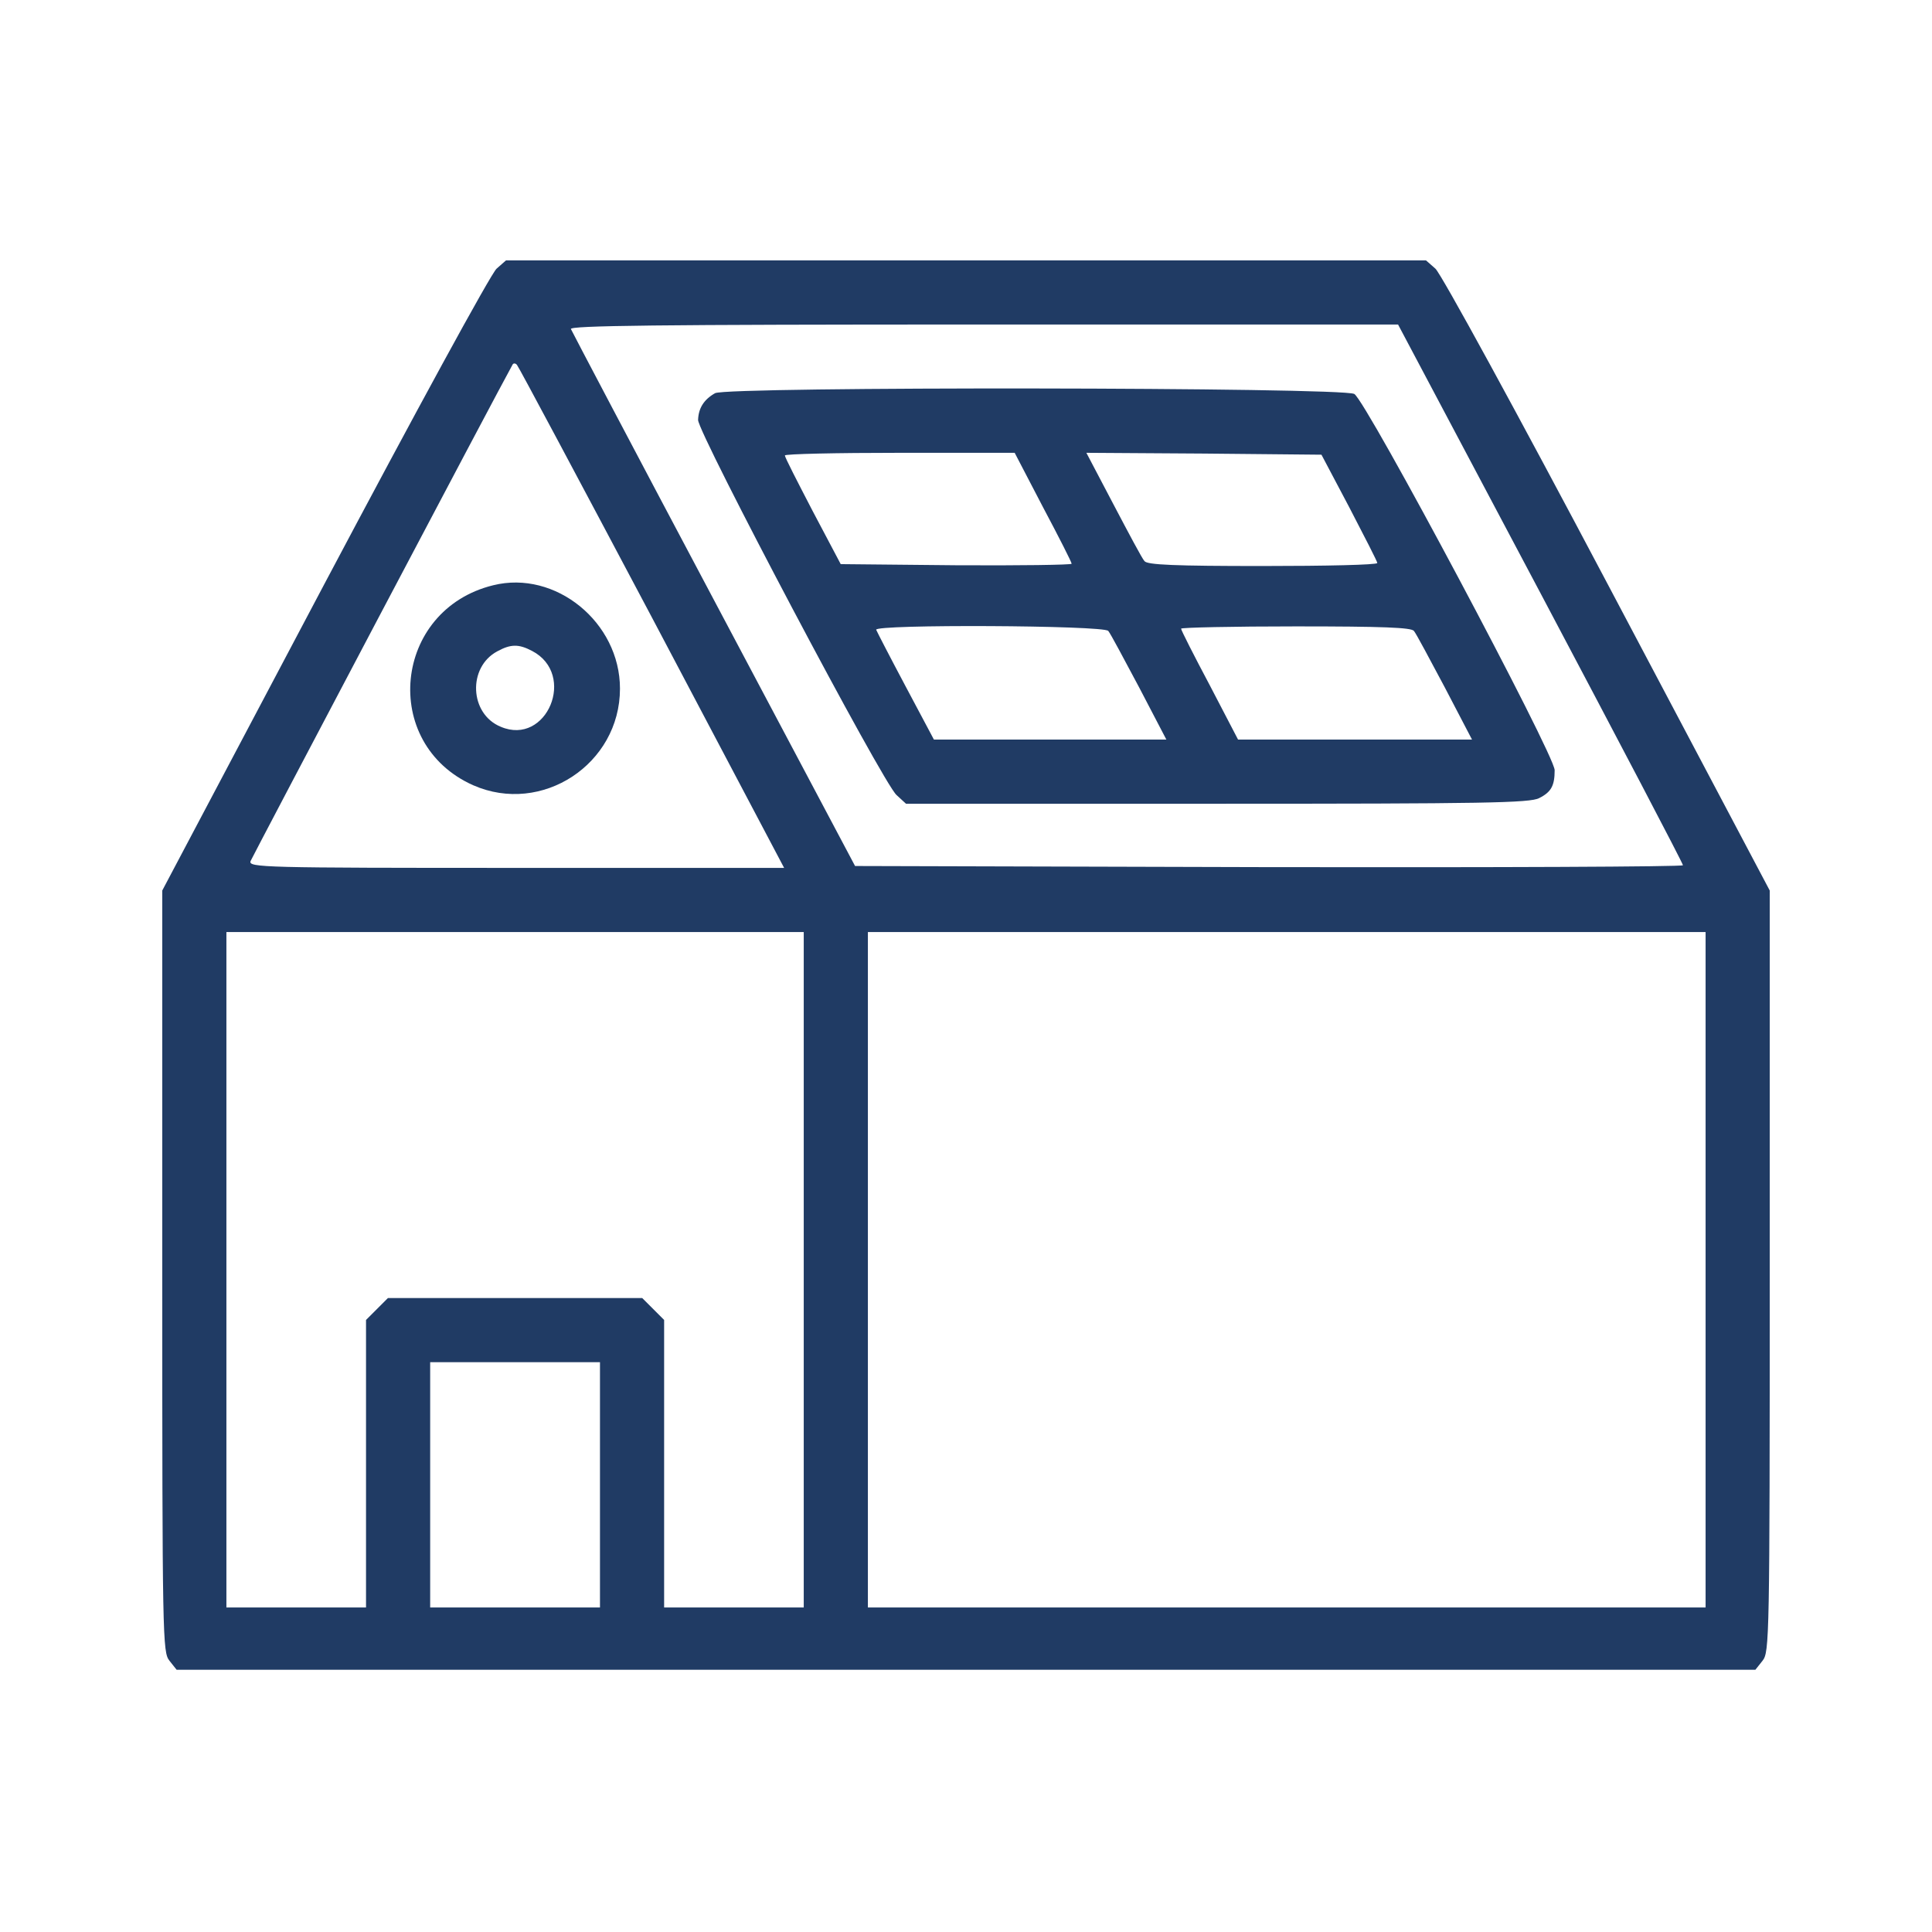 <?xml version="1.0" standalone="no"?>
<!DOCTYPE svg PUBLIC "-//W3C//DTD SVG 20010904//EN"
 "http://www.w3.org/TR/2001/REC-SVG-20010904/DTD/svg10.dtd">
<svg version="1.0" xmlns="http://www.w3.org/2000/svg"
 width="512pt" height="512pt" viewBox="0 0 512 512"
 preserveAspectRatio="xMidYMid meet">

<g transform="translate(0,512) scale(0.1,-0.1)"
fill="#203B64" stroke="none">
<path d="M1316 4408 c-15 -13 -217 -384 -456 -835 l-430 -813 0 -1009 c0 -978
1 -1009 19 -1032 l19 -24 2092 0 2092 0 19 24 c18 23 19 54 19 1032 l0 1009
-430 813 c-239 452 -441 822 -456 835 l-25 22 -1219 0 -1219 0 -25 -22z m2767
-861 c207 -391 377 -715 377 -720 0 -4 -494 -6 -1097 -5 l-1097 3 -374 705
c-206 388 -376 711 -379 718 -4 9 219 12 1093 12 l1099 0 378 -713z m-2355
-64 l350 -663 -710 0 c-672 0 -710 1 -704 18 5 12 660 1255 694 1315 2 5 8 5
12 0 4 -4 165 -306 358 -670z m402 -1728 l0 -895 -185 0 -185 0 0 381 0 381
-29 29 -29 29 -337 0 -337 0 -29 -29 -29 -29 0 -381 0 -381 -185 0 -185 0 0
895 0 895 765 0 765 0 0 -895z m2390 0 l0 -895 -1110 0 -1110 0 0 895 0 895
1110 0 1110 0 0 -895z m-2930 -570 l0 -325 -225 0 -225 0 0 325 0 325 225 0
225 0 0 -325z"/>
<path d="M1895 4078 c-30 -17 -44 -40 -45 -71 0 -35 490 -963 526 -994 l25
-23 825 0 c705 0 829 2 853 15 32 16 41 33 41 74 0 41 -500 980 -531 997 -33
18 -1663 20 -1694 2z m869 -302 c42 -79 76 -146 76 -150 0 -3 -138 -5 -306 -4
l-306 3 -74 140 c-40 77 -74 143 -74 148 0 4 137 7 304 7 l305 0 75 -144z
m812 -1 c40 -77 74 -143 74 -147 0 -5 -137 -8 -304 -8 -231 0 -306 3 -313 13
-6 6 -42 74 -82 150 l-72 137 311 -2 312 -3 74 -140z m-639 -327 c6 -7 42 -75
82 -150 l72 -138 -308 0 -308 0 -75 141 c-41 77 -76 145 -78 150 -6 15 603 12
615 -3z m810 0 c6 -7 42 -75 82 -150 l72 -138 -310 0 -310 0 -75 144 c-42 79
-76 146 -76 150 0 3 137 6 304 6 231 0 306 -3 313 -12z"/>
<path d="M1307 3569 c-265 -65 -300 -420 -53 -530 182 -80 389 56 389 256 0
176 -171 315 -336 274z m103 -174 c119 -62 39 -253 -83 -201 -83 34 -88 158
-9 200 35 19 56 20 92 1z"/>
</g>
</svg>
